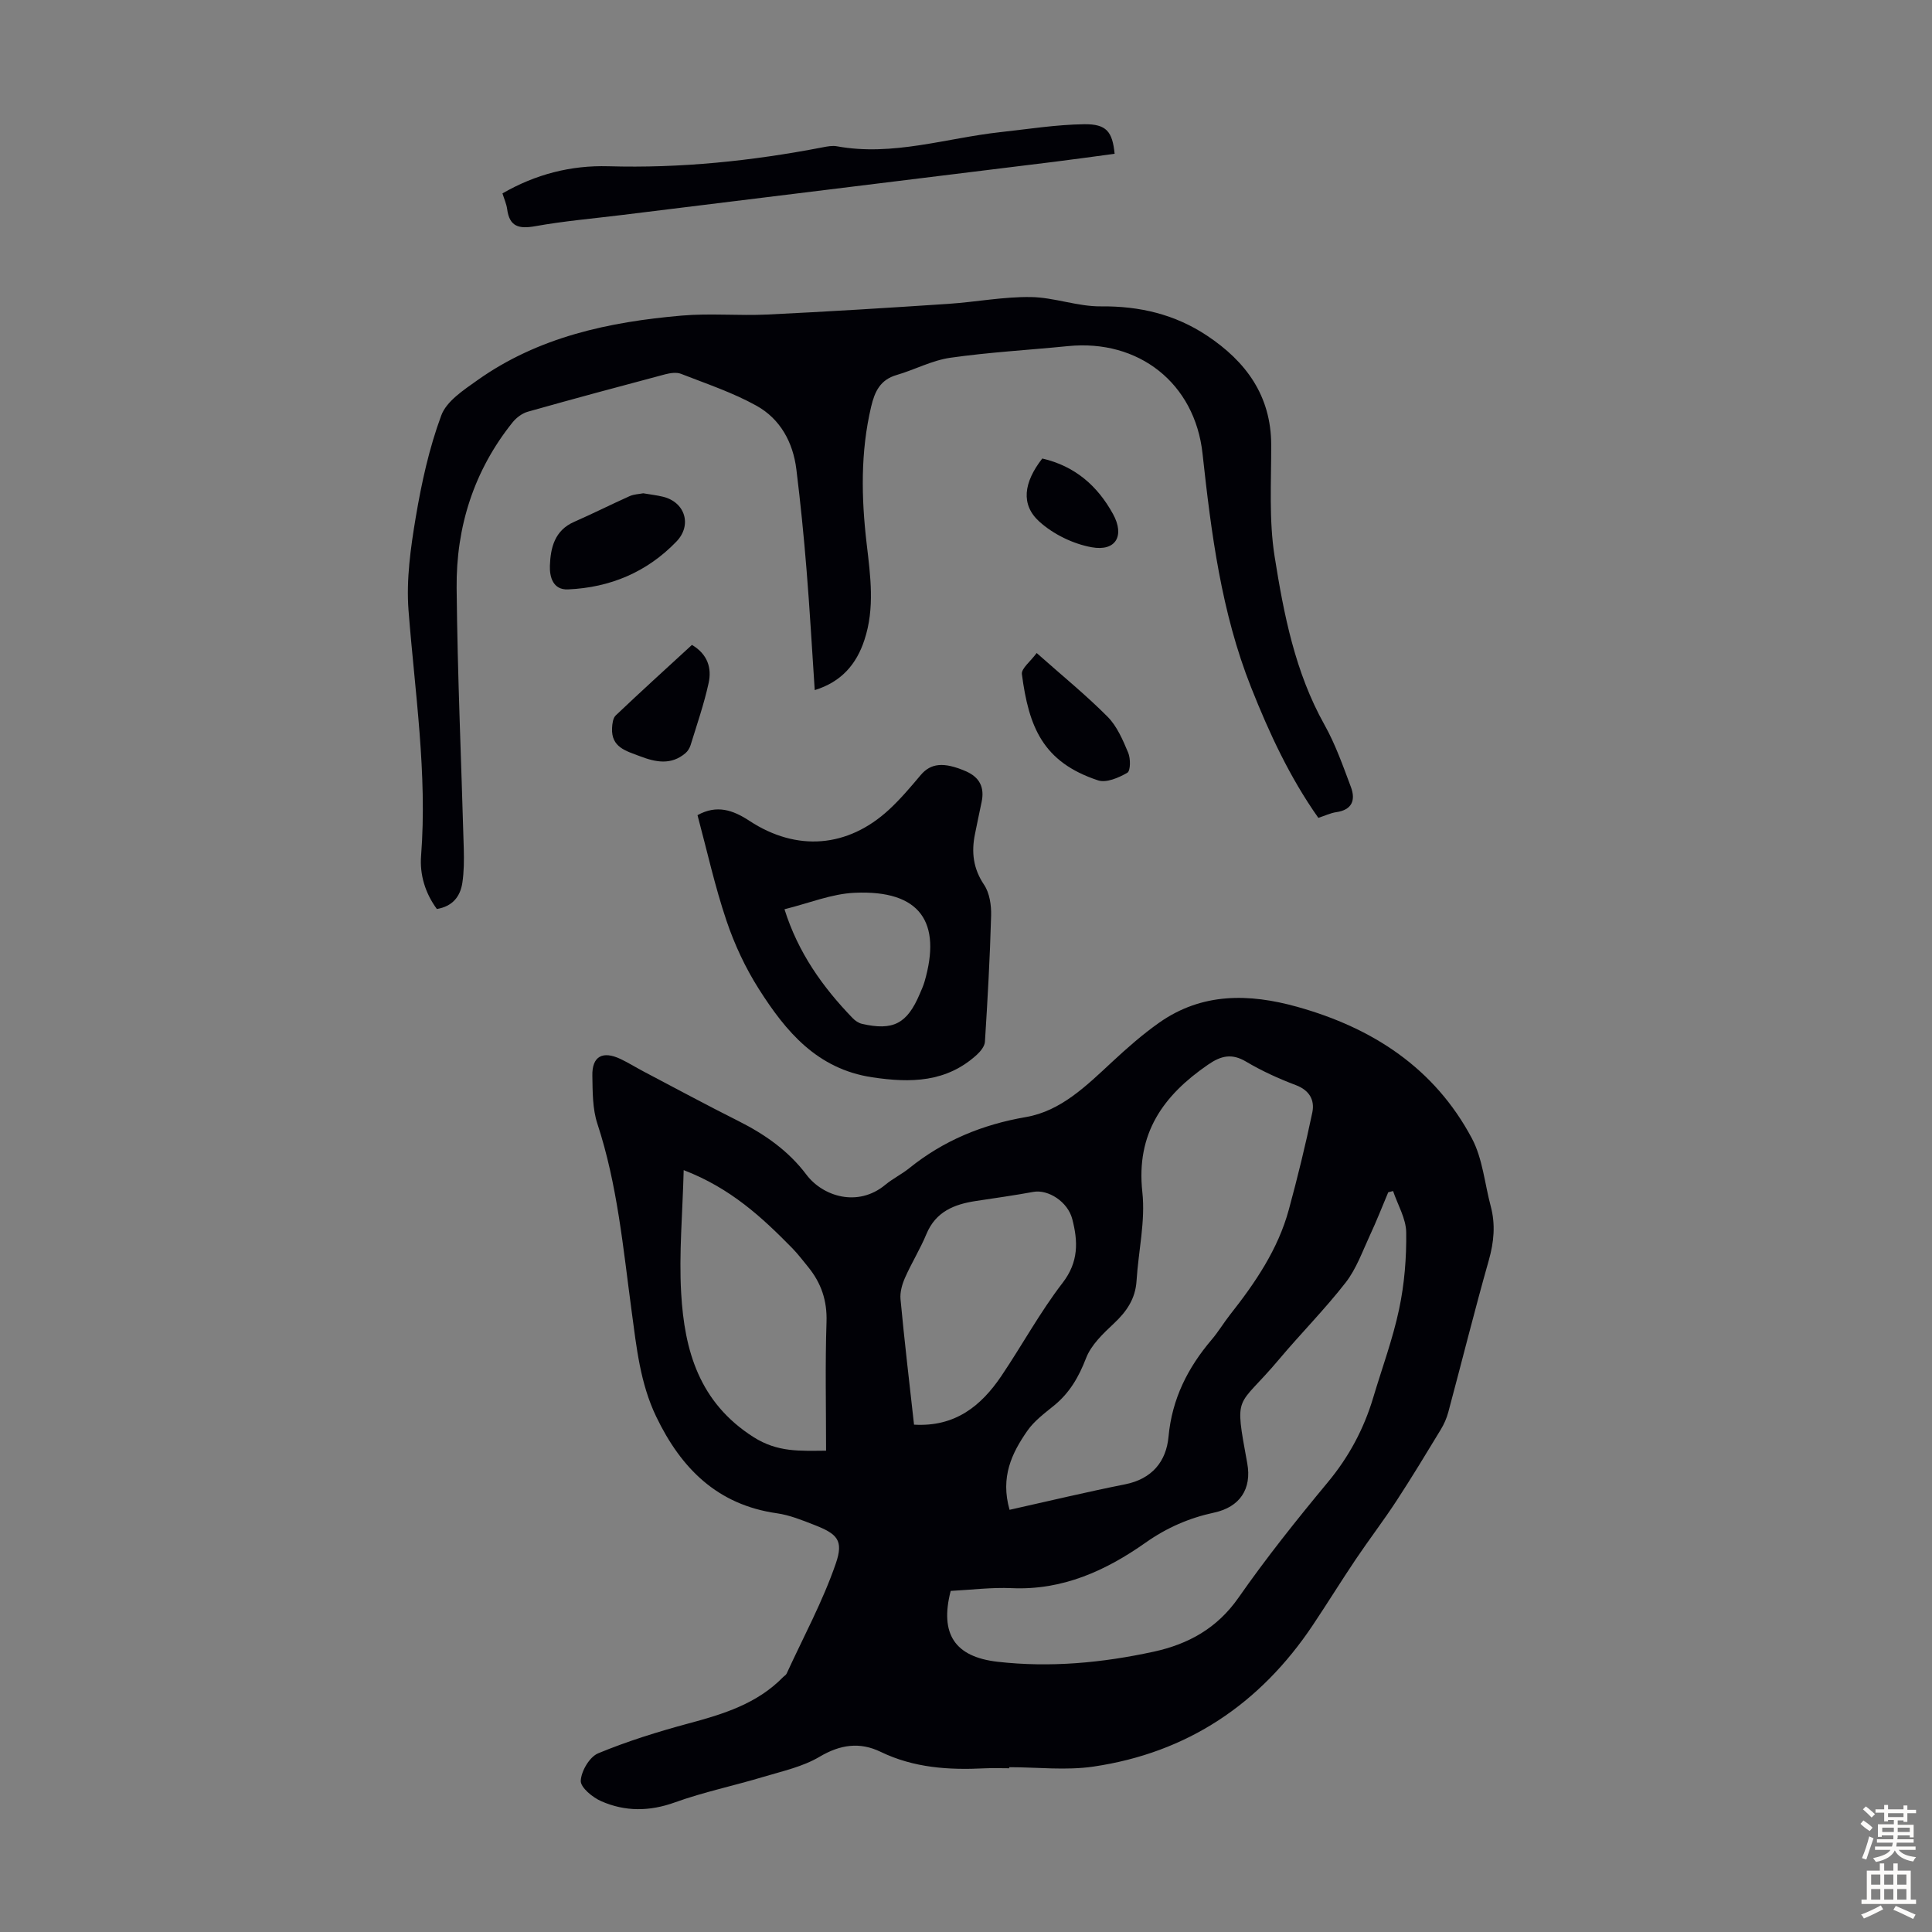 <svg enable-background="new 0 0 400 400" viewBox="0 0 400 400" xmlns="http://www.w3.org/2000/svg"><rect x="0" y="0" width="400" height="400" fill="#808080" stroke="none"/><g fill="#010106"><path d="m208.95 366.1c-1.68 0-3.36-.07-5.04.01-7.44.38-14.7-.08-21.58-3.41-4.32-2.09-8.36-1.52-12.65 1.02-3.47 2.06-7.65 2.97-11.59 4.15-6.1 1.84-12.38 3.14-18.35 5.29-5.26 1.9-10.3 1.93-15.24-.23-1.8-.78-4.33-2.86-4.26-4.25.1-2 1.82-4.93 3.59-5.67 6.06-2.51 12.38-4.48 18.73-6.19 7.21-1.93 14.2-4.08 19.59-9.61.23-.24.58-.42.71-.7 3.47-7.57 7.48-14.95 10.18-22.79 1.68-4.86.28-6.16-4.52-8.03-2.49-.97-5.05-2.01-7.66-2.38-12.34-1.75-19.85-9.3-25-20.01-3.32-6.91-4.08-14.36-5.08-21.78-1.76-13.06-2.94-26.22-7.1-38.87-1.02-3.1-.98-6.62-1.04-9.95-.08-4.01 2.13-5.21 5.87-3.43 1.61.77 3.13 1.72 4.72 2.56 6.53 3.43 13.02 6.94 19.62 10.25 5.48 2.75 10.38 6.17 14.1 11.11 3.41 4.53 10.66 6.82 16.34 2.11 1.54-1.28 3.4-2.18 4.96-3.44 7.11-5.73 15.11-9.03 24.18-10.59 7.24-1.25 12.54-6.51 17.82-11.41 3.1-2.88 6.3-5.7 9.75-8.13 8.87-6.24 18.6-6.06 28.57-3.28 15.61 4.36 28.42 12.67 36.17 27.24 2.23 4.19 2.64 9.34 3.9 14.05 1.01 3.78.67 7.4-.4 11.19-2.96 10.43-5.57 20.95-8.38 31.42-.34 1.27-.89 2.52-1.57 3.64-3.01 4.96-6.01 9.92-9.18 14.77-2.68 4.09-5.65 7.98-8.38 12.03-3.05 4.53-5.91 9.17-8.95 13.71-10.9 16.29-25.94 26.38-45.37 29.25-5.69.84-11.61.13-17.43.13-.03.1-.03.16-.03.22zm.07-53.51c8.11-1.81 15.99-3.7 23.93-5.28 5.56-1.11 8.51-4.72 8.98-9.86.72-7.84 3.98-14.27 8.94-20.1 1.37-1.61 2.47-3.46 3.78-5.13 5.22-6.62 9.95-13.54 12.19-21.79 1.81-6.65 3.45-13.36 4.86-20.1.53-2.55-.57-4.6-3.42-5.67-3.54-1.34-7.04-2.93-10.29-4.86-2.97-1.77-5.2-1.22-7.87.62-9.3 6.39-14.94 14.24-13.61 26.39.66 6-.82 12.23-1.2 18.36-.23 3.72-2.05 6.37-4.7 8.85-2.23 2.09-4.7 4.43-5.75 7.16-1.5 3.89-3.39 7.17-6.59 9.79-1.99 1.62-4.16 3.22-5.59 5.29-3.19 4.59-5.6 9.55-3.66 16.33zm-12.19 16.79c-2.31 8.94.88 13.66 9.7 14.67 10.9 1.24 21.65.23 32.3-2.08 7.19-1.56 13.16-4.84 17.59-11.19 5.75-8.24 12.04-16.13 18.47-23.87 4.38-5.27 7.48-11.06 9.42-17.55 1.82-6.1 4.05-12.11 5.36-18.31 1.1-5.18 1.54-10.6 1.47-15.9-.04-2.87-1.76-5.71-2.72-8.56-.33.09-.67.17-1 .26-1.26 2.98-2.43 6-3.8 8.92-1.54 3.32-2.8 6.91-5 9.75-4.32 5.55-9.31 10.57-13.84 15.96-8.72 10.38-9.27 6.58-6.55 21.48.98 5.35-1.59 9.07-6.83 10.2-5.19 1.12-9.81 3.12-14.22 6.23-8.22 5.8-17.19 9.89-27.71 9.42-4.22-.19-8.46.36-12.64.57zm-55.28-87.12c-.23 9.04-1 17.3-.52 25.49.68 11.87 3.72 22.59 14.94 29.76 5.04 3.22 9.66 2.87 15.06 2.84 0-9.05-.2-17.86.09-26.66.15-4.43-1.11-8.08-3.82-11.4-1.06-1.3-2.08-2.64-3.24-3.84-6.27-6.39-12.78-12.45-22.51-16.19zm47.69 52.7c8.49.5 13.87-3.85 18.07-10.06 4.31-6.39 8.01-13.22 12.7-19.31 3.34-4.34 3.19-8.58 1.99-13.2-.93-3.59-4.98-6.18-8.06-5.62-3.94.72-7.91 1.28-11.88 1.88-4.5.68-8.33 2.2-10.26 6.86-1.28 3.09-3.07 5.96-4.42 9.02-.6 1.36-1.07 2.99-.94 4.44.8 8.56 1.81 17.09 2.8 25.99z"/><path d="m168.68 142.88c-.57-8.56-1.03-16.79-1.7-25-.56-6.91-1.25-13.82-2.1-20.7-.69-5.61-3.34-10.45-8.26-13.18-4.91-2.73-10.35-4.54-15.62-6.6-.94-.37-2.24-.17-3.29.1-9.49 2.52-18.98 5.07-28.43 7.74-1.18.33-2.38 1.24-3.16 2.21-8.02 10-11.7 21.65-11.58 34.28.17 18 .98 36 1.48 54 .06 2.34.05 4.72-.29 7.02-.43 2.86-2.02 4.9-5.28 5.45-2.42-3.28-3.57-7.11-3.27-10.98 1.32-17.09-1.29-33.92-2.6-50.85-.49-6.38.44-12.99 1.51-19.35 1.2-7.11 2.77-14.27 5.27-21.01 1.09-2.96 4.63-5.26 7.47-7.28 12.64-8.98 27.25-12.09 42.31-13.39 5.87-.51 11.83.06 17.74-.22 12.5-.6 24.99-1.38 37.47-2.21 5.69-.38 11.37-1.49 17.04-1.41 4.85.06 9.7 1.98 14.54 1.93 8.01-.08 15.32 1.65 21.94 6.04 8.08 5.36 13.3 12.44 13.32 22.65.02 7.72-.49 15.57.71 23.12 1.9 11.97 4.24 23.96 10.32 34.82 2.27 4.05 3.83 8.51 5.47 12.88 1.01 2.7.26 4.74-3.03 5.21-1.19.17-2.33.73-3.71 1.18-5.92-8.38-10.17-17.55-13.92-27.01-6.18-15.57-8.26-31.95-10.06-48.42-1.59-14.57-13.22-23.71-27.87-22.24-8.11.81-16.28 1.26-24.34 2.41-3.8.54-7.38 2.48-11.12 3.57-3.4.98-4.54 3.43-5.28 6.56-2.22 9.4-2.04 18.86-.93 28.35.78 6.67 1.72 13.37-.46 19.94-1.64 5.02-4.76 8.69-10.29 10.39z"/><path d="m144.41 168.77c4-2.22 7.35-1.06 10.76 1.18 9.78 6.42 20.35 5.56 28.89-2.32 2.37-2.19 4.47-4.68 6.56-7.16s4.77-2.75 9.28-.82c2.94 1.26 3.99 3.38 3.32 6.46-.47 2.18-.91 4.37-1.36 6.56-.77 3.75-.38 7.15 1.88 10.51 1.15 1.71 1.52 4.25 1.46 6.4-.24 8.71-.73 17.42-1.28 26.11-.06.93-.91 1.98-1.66 2.67-6.31 5.76-13.71 5.88-21.69 4.68-11.41-1.72-17.88-9.49-23.46-18.28-2.79-4.39-5.05-9.24-6.71-14.17-2.39-7.07-4-14.39-5.99-21.82zm18.01 19.48c2.82 8.99 7.91 16.12 14.1 22.53.51.53 1.22 1.02 1.92 1.19 6.48 1.49 9.37-.02 11.98-6.18.35-.82.73-1.64.98-2.49 3.61-12.35-.85-19.06-14.42-18.46-4.79.2-9.52 2.17-14.56 3.41z"/><path d="m104.03 40.04c6.88-3.97 14.19-5.84 21.92-5.62 14.95.44 29.7-1.09 44.34-3.91.98-.19 2.04-.4 3-.22 11.57 2.11 22.61-1.71 33.89-2.94 5.75-.63 11.51-1.55 17.28-1.63 4.63-.06 5.86 1.54 6.31 6.12-4.13.55-8.27 1.13-12.43 1.65-29.85 3.68-59.7 7.35-89.55 11.02-5.99.74-12.02 1.25-17.96 2.32-3.37.6-5.35.13-5.83-3.54-.15-1.08-.62-2.11-.97-3.25z"/><path d="m133.17 102.13c1.48.25 2.82.4 4.12.72 4.53 1.11 6.05 5.85 2.76 9.27-6.09 6.33-13.72 9.53-22.45 9.91-3.13.14-3.83-2.62-3.75-4.89.13-3.72.97-7.32 5.01-9.09 3.87-1.7 7.64-3.6 11.5-5.33.89-.4 1.95-.42 2.81-.59z"/><path d="m214.63 135.2c5.28 4.69 10.22 8.7 14.68 13.19 1.96 1.97 3.16 4.81 4.27 7.45.51 1.21.5 3.76-.18 4.15-1.77 1.03-4.34 2.14-6.05 1.58-11.49-3.79-14.35-11.11-15.78-22-.14-1.17 1.77-2.6 3.06-4.37z"/><path d="m143.26 133.52c3.27 1.94 4.13 4.82 3.45 7.91-.95 4.34-2.42 8.58-3.73 12.84-.19.61-.58 1.25-1.06 1.66-2.98 2.53-6.15 1.89-9.45.63-2.85-1.09-5.93-1.82-5.75-5.79.04-.91.18-2.1.76-2.65 5.18-4.92 10.47-9.72 15.78-14.6z"/><path d="m215.79 94.93c6.81 1.57 11.45 5.69 14.64 11.48 2.48 4.51.6 7.81-4.43 6.89-3.84-.7-7.92-2.69-10.81-5.3-3.9-3.52-3.26-8.11.6-13.07z"/></g><path d="m385.2 377.6.6-.7c.6.4 1.3.9 1.9 1.5l-.6.7c-.8-.5-1.4-1-1.9-1.5zm.3 7.1c.6-1.4 1.1-2.9 1.5-4.5.3.1.6.3.9.4-.5 1.4-1 2.9-1.5 4.4zm.2-10.1.6-.6c.7.5 1.3 1.1 1.9 1.6l-.7.7c-.6-.6-1.2-1.2-1.8-1.7zm8.4-.8h.8v.9h1.8v.7h-1.8v1.8h-.8v-.3h-1.2v.9h3.3v2.6h-.8v-.4h-2.5c0 .3 0 .6-.1.8h3.4v.7h-3.5c0 .3-.1.6-.1.8h4v.7h-3.5c.7.9 1.9 1.3 3.6 1.5-.2.2-.4.5-.6.9-1.9-.3-3.2-1.1-3.8-2.3-.5 1.1-1.8 2-3.9 2.4-.2-.3-.4-.5-.6-.8 1.9-.4 3.1-.9 3.6-1.7h-3.2v-.7h3.5c.1-.2.1-.5.2-.8h-3.3v-.7h3.4c0-.2 0-.5 0-.8h-2.4v.3h-.8v-2.6h3.3v-.9h-1.2v.3h-.8v-1.8h-1.8v-.7h1.8v-.9h.8v.9h3.2zm-4.4 5.5h2.4c0-.3 0-.6 0-.9h-2.4zm1.2-3.1h3.2v-.8h-3.2zm4.4 2.2h-2.4v.9h2.5v-.9z" fill="#fcfbfa"/><path d="m389.2 385.8h.9v1.5h1.9v-1.5h.9v1.5h2.7v6h1.1v.9h-11.3v-.9h1.1v-6h2.7zm.2 8.7.5.8c-1.2.6-2.5 1.3-4 1.9-.2-.3-.3-.6-.6-.8 1.6-.6 3-1.3 4.1-1.9zm-2-4.3h1.9v-2.1h-1.9zm0 3.1h1.9v-2.2h-1.9zm2.7-3.1h1.9v-2.1h-1.9zm0 3.1h1.9v-2.2h-1.9zm2.4 1.3c1.4.6 2.7 1.2 4.1 1.8l-.5.9c-1.5-.7-2.8-1.4-4.1-1.9zm2.2-6.5h-1.9v2.1h1.9zm-1.9 5.2h1.9v-2.2h-1.9z" fill="#fcfbfa"/></svg>